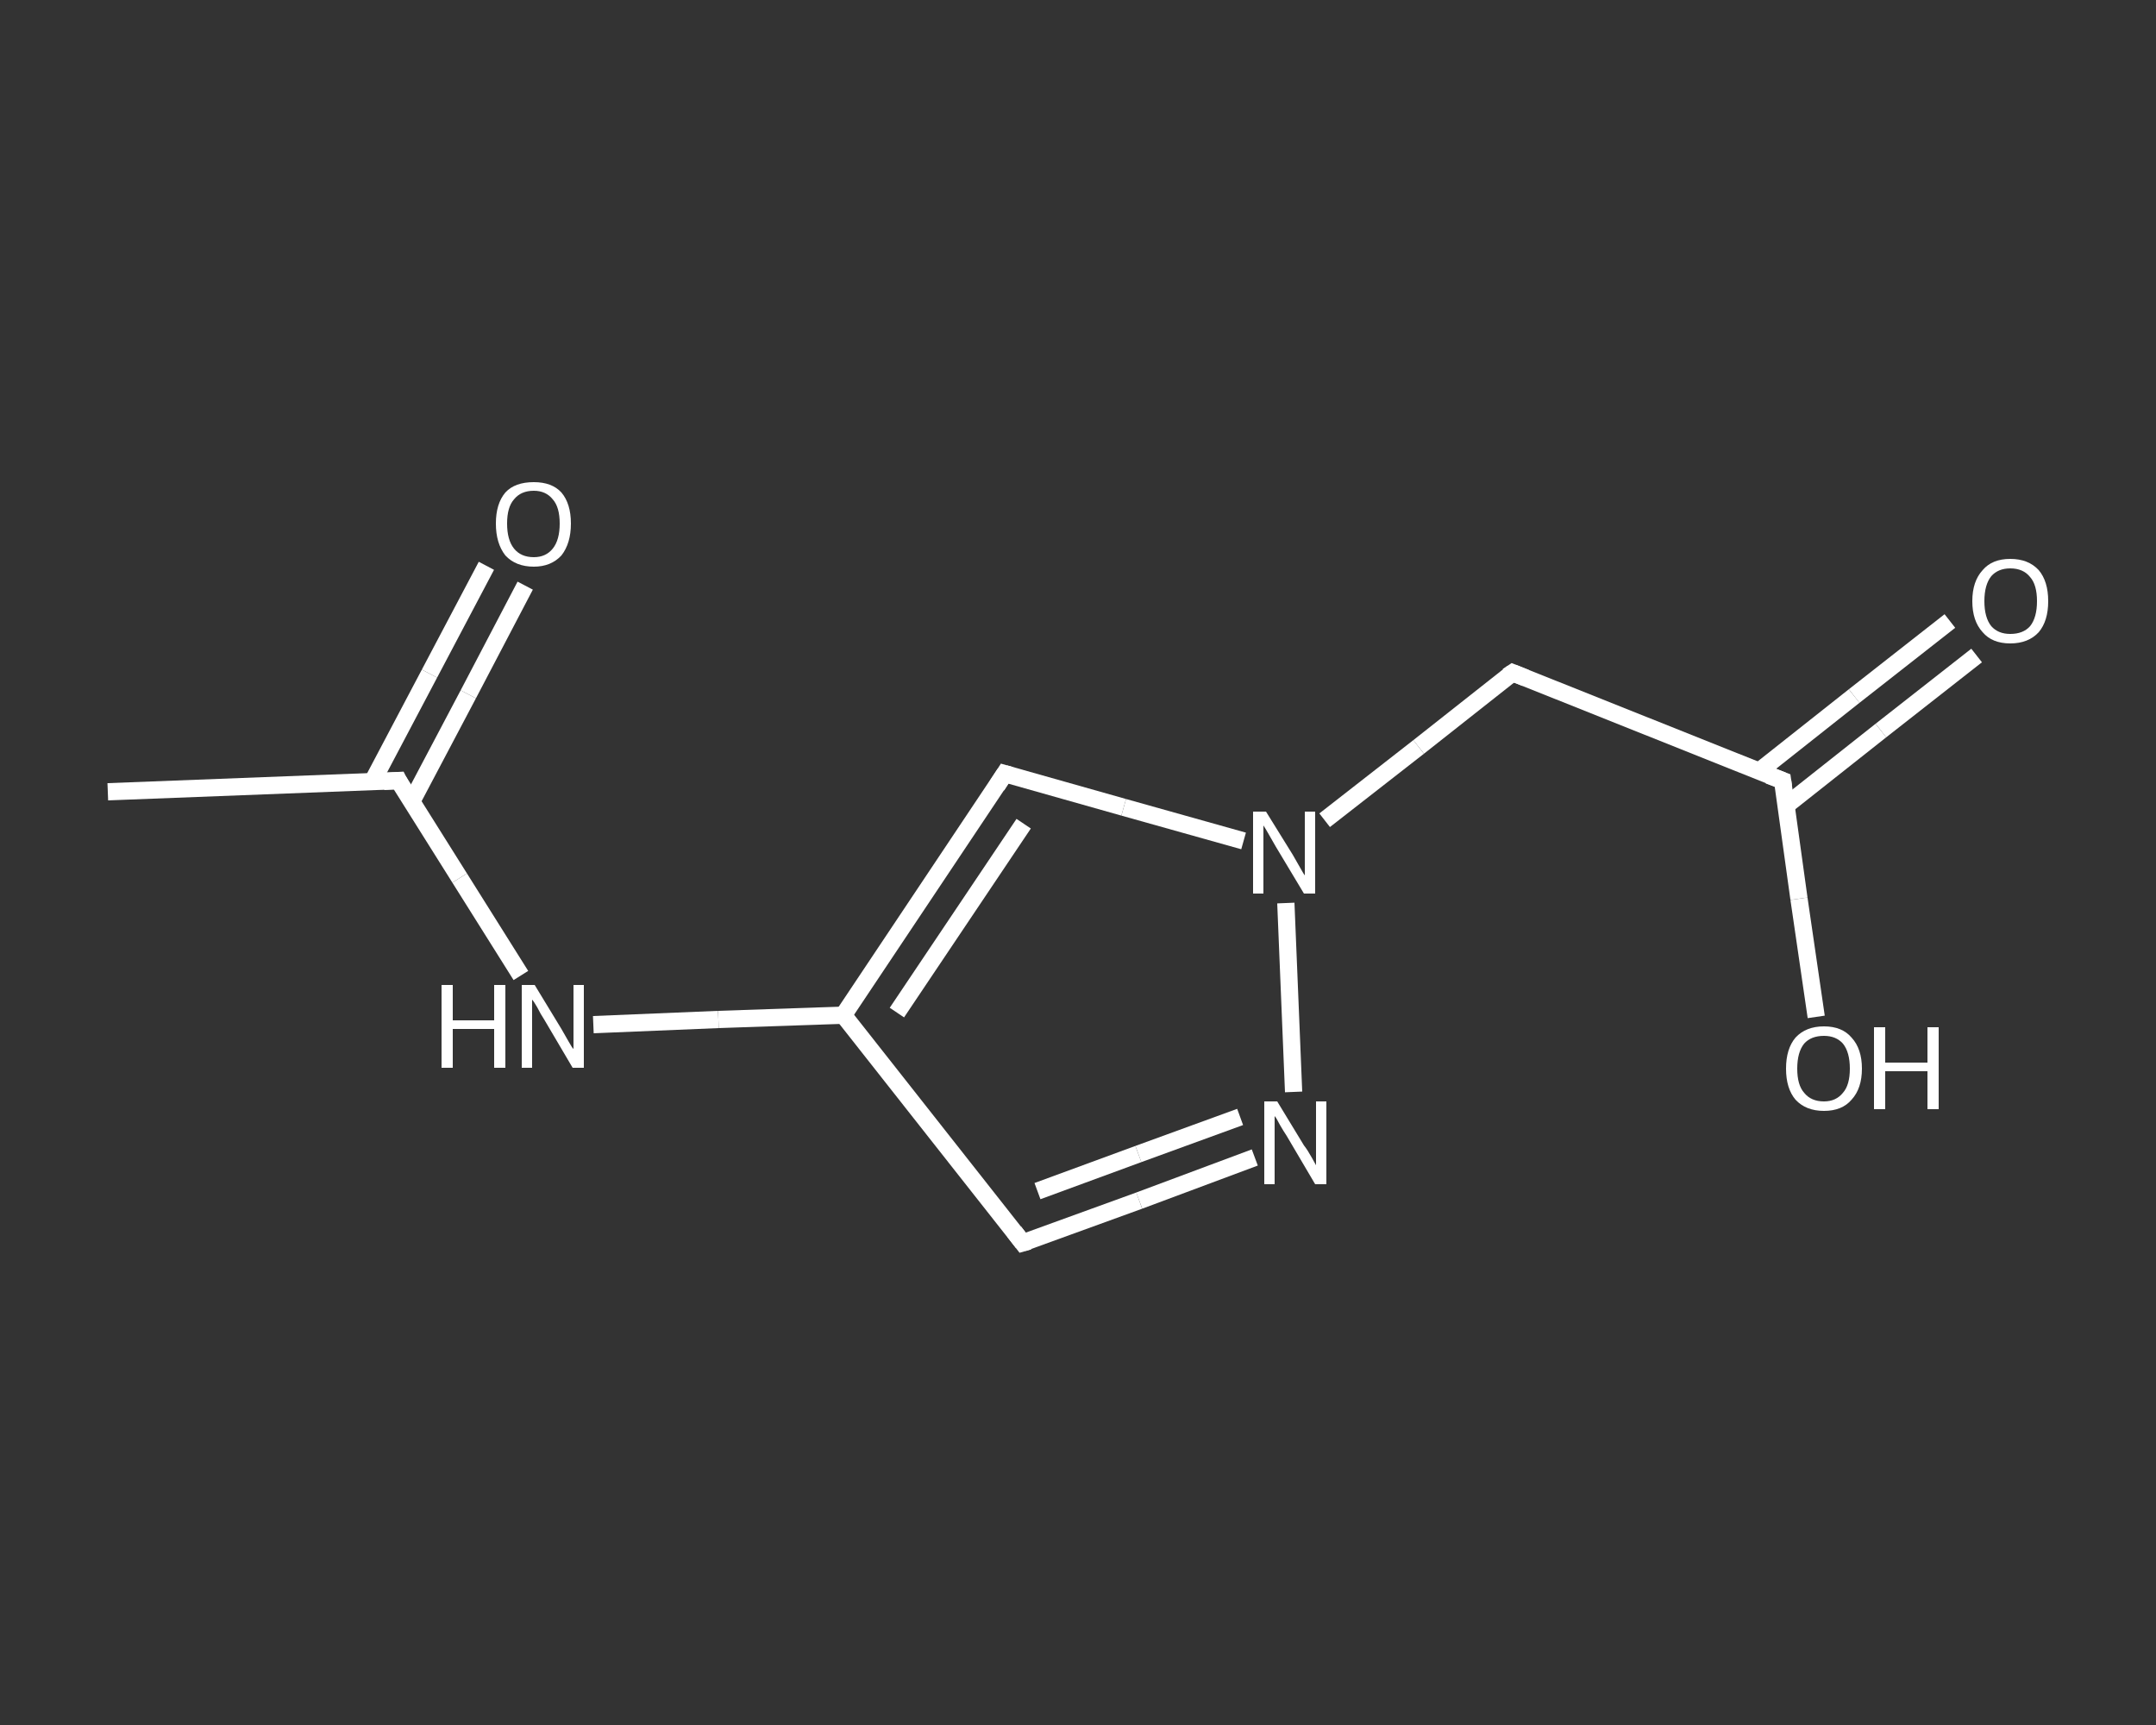 <?xml version='1.0' encoding='iso-8859-1'?>
<svg version='1.1' baseProfile='full'
              xmlns='http://www.w3.org/2000/svg'
                      xmlns:rdkit='http://www.rdkit.org/xml'
                      xmlns:xlink='http://www.w3.org/1999/xlink'
                  xml:space='preserve'
width='250px' height='200px' viewBox='0 0 250 200'>
<rect x="0" y="0" width="250" height="200" fill="#333333" stroke="none"/>
<!-- END OF HEADER -->
<rect style='opacity:1.0;fill:transparent;stroke:none' width='250.0' height='200.0' x='0.0' y='0.0'> </rect>
<path class='bond-0 atom-0 atom-1' d='M 12.5,91.8 L 46.2,90.5' style='fill:none;fill-rule:evenodd;stroke:#FFFFFF;stroke-width:2.0px;stroke-linecap:butt;stroke-linejoin:miter;stroke-opacity:1' />
<path class='bond-1 atom-1 atom-2' d='M 47.7,93.0 L 54.3,80.5' style='fill:none;fill-rule:evenodd;stroke:#FFFFFF;stroke-width:2.0px;stroke-linecap:butt;stroke-linejoin:miter;stroke-opacity:1' />
<path class='bond-1 atom-1 atom-2' d='M 54.3,80.5 L 60.9,67.9' style='fill:none;fill-rule:evenodd;stroke:#FFFFFF;stroke-width:2.0px;stroke-linecap:butt;stroke-linejoin:miter;stroke-opacity:1' />
<path class='bond-1 atom-1 atom-2' d='M 43.2,90.6 L 49.8,78.1' style='fill:none;fill-rule:evenodd;stroke:#FFFFFF;stroke-width:2.0px;stroke-linecap:butt;stroke-linejoin:miter;stroke-opacity:1' />
<path class='bond-1 atom-1 atom-2' d='M 49.8,78.1 L 56.4,65.6' style='fill:none;fill-rule:evenodd;stroke:#FFFFFF;stroke-width:2.0px;stroke-linecap:butt;stroke-linejoin:miter;stroke-opacity:1' />
<path class='bond-2 atom-1 atom-3' d='M 46.2,90.5 L 53.3,101.8' style='fill:none;fill-rule:evenodd;stroke:#FFFFFF;stroke-width:2.0px;stroke-linecap:butt;stroke-linejoin:miter;stroke-opacity:1' />
<path class='bond-2 atom-1 atom-3' d='M 53.3,101.8 L 60.4,113.1' style='fill:none;fill-rule:evenodd;stroke:#FFFFFF;stroke-width:2.0px;stroke-linecap:butt;stroke-linejoin:miter;stroke-opacity:1' />
<path class='bond-3 atom-3 atom-4' d='M 68.8,118.8 L 83.3,118.2' style='fill:none;fill-rule:evenodd;stroke:#FFFFFF;stroke-width:2.0px;stroke-linecap:butt;stroke-linejoin:miter;stroke-opacity:1' />
<path class='bond-3 atom-3 atom-4' d='M 83.3,118.2 L 97.8,117.7' style='fill:none;fill-rule:evenodd;stroke:#FFFFFF;stroke-width:2.0px;stroke-linecap:butt;stroke-linejoin:miter;stroke-opacity:1' />
<path class='bond-4 atom-4 atom-5' d='M 97.8,117.7 L 118.6,144.1' style='fill:none;fill-rule:evenodd;stroke:#FFFFFF;stroke-width:2.0px;stroke-linecap:butt;stroke-linejoin:miter;stroke-opacity:1' />
<path class='bond-5 atom-5 atom-6' d='M 118.6,144.1 L 132.1,139.2' style='fill:none;fill-rule:evenodd;stroke:#FFFFFF;stroke-width:2.0px;stroke-linecap:butt;stroke-linejoin:miter;stroke-opacity:1' />
<path class='bond-5 atom-5 atom-6' d='M 132.1,139.2 L 145.5,134.2' style='fill:none;fill-rule:evenodd;stroke:#FFFFFF;stroke-width:2.0px;stroke-linecap:butt;stroke-linejoin:miter;stroke-opacity:1' />
<path class='bond-5 atom-5 atom-6' d='M 120.3,138.1 L 132.0,133.8' style='fill:none;fill-rule:evenodd;stroke:#FFFFFF;stroke-width:2.0px;stroke-linecap:butt;stroke-linejoin:miter;stroke-opacity:1' />
<path class='bond-5 atom-5 atom-6' d='M 132.0,133.8 L 143.8,129.5' style='fill:none;fill-rule:evenodd;stroke:#FFFFFF;stroke-width:2.0px;stroke-linecap:butt;stroke-linejoin:miter;stroke-opacity:1' />
<path class='bond-6 atom-6 atom-7' d='M 150.0,126.6 L 149.1,104.7' style='fill:none;fill-rule:evenodd;stroke:#FFFFFF;stroke-width:2.0px;stroke-linecap:butt;stroke-linejoin:miter;stroke-opacity:1' />
<path class='bond-7 atom-7 atom-8' d='M 153.6,95.1 L 164.5,86.6' style='fill:none;fill-rule:evenodd;stroke:#FFFFFF;stroke-width:2.0px;stroke-linecap:butt;stroke-linejoin:miter;stroke-opacity:1' />
<path class='bond-7 atom-7 atom-8' d='M 164.5,86.6 L 175.4,78.0' style='fill:none;fill-rule:evenodd;stroke:#FFFFFF;stroke-width:2.0px;stroke-linecap:butt;stroke-linejoin:miter;stroke-opacity:1' />
<path class='bond-8 atom-8 atom-9' d='M 175.4,78.0 L 206.7,90.5' style='fill:none;fill-rule:evenodd;stroke:#FFFFFF;stroke-width:2.0px;stroke-linecap:butt;stroke-linejoin:miter;stroke-opacity:1' />
<path class='bond-9 atom-9 atom-10' d='M 207.1,93.4 L 218.1,84.7' style='fill:none;fill-rule:evenodd;stroke:#FFFFFF;stroke-width:2.0px;stroke-linecap:butt;stroke-linejoin:miter;stroke-opacity:1' />
<path class='bond-9 atom-9 atom-10' d='M 218.1,84.7 L 229.2,76.0' style='fill:none;fill-rule:evenodd;stroke:#FFFFFF;stroke-width:2.0px;stroke-linecap:butt;stroke-linejoin:miter;stroke-opacity:1' />
<path class='bond-9 atom-9 atom-10' d='M 204.0,89.4 L 215.0,80.7' style='fill:none;fill-rule:evenodd;stroke:#FFFFFF;stroke-width:2.0px;stroke-linecap:butt;stroke-linejoin:miter;stroke-opacity:1' />
<path class='bond-9 atom-9 atom-10' d='M 215.0,80.7 L 226.1,72.0' style='fill:none;fill-rule:evenodd;stroke:#FFFFFF;stroke-width:2.0px;stroke-linecap:butt;stroke-linejoin:miter;stroke-opacity:1' />
<path class='bond-10 atom-9 atom-11' d='M 206.7,90.5 L 208.6,104.2' style='fill:none;fill-rule:evenodd;stroke:#FFFFFF;stroke-width:2.0px;stroke-linecap:butt;stroke-linejoin:miter;stroke-opacity:1' />
<path class='bond-10 atom-9 atom-11' d='M 208.6,104.2 L 210.6,117.9' style='fill:none;fill-rule:evenodd;stroke:#FFFFFF;stroke-width:2.0px;stroke-linecap:butt;stroke-linejoin:miter;stroke-opacity:1' />
<path class='bond-11 atom-7 atom-12' d='M 144.2,97.5 L 130.3,93.6' style='fill:none;fill-rule:evenodd;stroke:#FFFFFF;stroke-width:2.0px;stroke-linecap:butt;stroke-linejoin:miter;stroke-opacity:1' />
<path class='bond-11 atom-7 atom-12' d='M 130.3,93.6 L 116.5,89.7' style='fill:none;fill-rule:evenodd;stroke:#FFFFFF;stroke-width:2.0px;stroke-linecap:butt;stroke-linejoin:miter;stroke-opacity:1' />
<path class='bond-12 atom-12 atom-4' d='M 116.5,89.7 L 97.8,117.7' style='fill:none;fill-rule:evenodd;stroke:#FFFFFF;stroke-width:2.0px;stroke-linecap:butt;stroke-linejoin:miter;stroke-opacity:1' />
<path class='bond-12 atom-12 atom-4' d='M 118.7,95.5 L 104.0,117.4' style='fill:none;fill-rule:evenodd;stroke:#FFFFFF;stroke-width:2.0px;stroke-linecap:butt;stroke-linejoin:miter;stroke-opacity:1' />
<path d='M 44.5,90.6 L 46.2,90.5 L 46.5,91.1' style='fill:none;stroke:#FFFFFF;stroke-width:2.0px;stroke-linecap:butt;stroke-linejoin:miter;stroke-opacity:1;' />
<path d='M 117.6,142.8 L 118.6,144.1 L 119.3,143.9' style='fill:none;stroke:#FFFFFF;stroke-width:2.0px;stroke-linecap:butt;stroke-linejoin:miter;stroke-opacity:1;' />
<path d='M 174.8,78.4 L 175.4,78.0 L 176.9,78.6' style='fill:none;stroke:#FFFFFF;stroke-width:2.0px;stroke-linecap:butt;stroke-linejoin:miter;stroke-opacity:1;' />
<path d='M 205.1,89.9 L 206.7,90.5 L 206.8,91.2' style='fill:none;stroke:#FFFFFF;stroke-width:2.0px;stroke-linecap:butt;stroke-linejoin:miter;stroke-opacity:1;' />
<path d='M 117.2,89.9 L 116.5,89.7 L 115.6,91.1' style='fill:none;stroke:#FFFFFF;stroke-width:2.0px;stroke-linecap:butt;stroke-linejoin:miter;stroke-opacity:1;' />
<path class='atom-2' d='M 57.5 60.7
Q 57.5 58.4, 58.6 57.1
Q 59.7 55.9, 61.9 55.9
Q 64.0 55.9, 65.1 57.1
Q 66.2 58.4, 66.2 60.7
Q 66.2 63.0, 65.1 64.4
Q 63.9 65.7, 61.9 65.7
Q 59.8 65.7, 58.6 64.4
Q 57.5 63.0, 57.5 60.7
M 61.9 64.6
Q 63.3 64.6, 64.1 63.6
Q 64.9 62.6, 64.9 60.7
Q 64.9 58.8, 64.1 57.9
Q 63.3 56.9, 61.9 56.9
Q 60.4 56.9, 59.6 57.9
Q 58.8 58.8, 58.8 60.7
Q 58.8 62.6, 59.6 63.6
Q 60.4 64.6, 61.9 64.6
' fill='#FFFFFF'/>
<path class='atom-3' d='M 51.2 114.2
L 52.5 114.2
L 52.5 118.3
L 57.3 118.3
L 57.3 114.2
L 58.6 114.2
L 58.6 123.8
L 57.3 123.8
L 57.3 119.3
L 52.5 119.3
L 52.5 123.8
L 51.2 123.8
L 51.2 114.2
' fill='#FFFFFF'/>
<path class='atom-3' d='M 62.0 114.2
L 65.1 119.3
Q 65.4 119.8, 65.9 120.7
Q 66.4 121.6, 66.5 121.6
L 66.5 114.2
L 67.7 114.2
L 67.7 123.8
L 66.4 123.8
L 63.1 118.2
Q 62.7 117.6, 62.3 116.8
Q 61.9 116.1, 61.7 115.9
L 61.7 123.8
L 60.5 123.8
L 60.5 114.2
L 62.0 114.2
' fill='#FFFFFF'/>
<path class='atom-6' d='M 148.1 127.7
L 151.2 132.8
Q 151.6 133.3, 152.1 134.2
Q 152.6 135.1, 152.6 135.1
L 152.6 127.7
L 153.8 127.7
L 153.8 137.3
L 152.5 137.3
L 149.2 131.7
Q 148.8 131.1, 148.4 130.4
Q 148.0 129.6, 147.8 129.4
L 147.8 137.3
L 146.6 137.3
L 146.6 127.7
L 148.1 127.7
' fill='#FFFFFF'/>
<path class='atom-7' d='M 146.8 94.1
L 149.9 99.1
Q 150.2 99.6, 150.7 100.5
Q 151.2 101.4, 151.3 101.5
L 151.3 94.1
L 152.5 94.1
L 152.5 103.6
L 151.2 103.6
L 147.9 98.1
Q 147.5 97.4, 147.1 96.7
Q 146.7 96.0, 146.5 95.7
L 146.5 103.6
L 145.3 103.6
L 145.3 94.1
L 146.8 94.1
' fill='#FFFFFF'/>
<path class='atom-10' d='M 228.7 69.7
Q 228.7 67.4, 229.9 66.1
Q 231.0 64.8, 233.1 64.8
Q 235.2 64.8, 236.4 66.1
Q 237.5 67.4, 237.5 69.7
Q 237.5 72.0, 236.4 73.3
Q 235.2 74.6, 233.1 74.6
Q 231.0 74.6, 229.9 73.3
Q 228.7 72.0, 228.7 69.7
M 233.1 73.5
Q 234.6 73.5, 235.4 72.6
Q 236.2 71.6, 236.2 69.7
Q 236.2 67.8, 235.4 66.9
Q 234.6 65.9, 233.1 65.9
Q 231.7 65.9, 230.9 66.8
Q 230.1 67.8, 230.1 69.7
Q 230.1 71.6, 230.9 72.6
Q 231.7 73.5, 233.1 73.5
' fill='#FFFFFF'/>
<path class='atom-11' d='M 207.1 123.9
Q 207.1 121.6, 208.2 120.3
Q 209.4 119.0, 211.5 119.0
Q 213.6 119.0, 214.7 120.3
Q 215.9 121.6, 215.9 123.9
Q 215.9 126.2, 214.7 127.5
Q 213.6 128.8, 211.5 128.8
Q 209.4 128.8, 208.2 127.5
Q 207.1 126.2, 207.1 123.9
M 211.5 127.7
Q 212.9 127.7, 213.7 126.7
Q 214.5 125.8, 214.5 123.9
Q 214.5 122.0, 213.7 121.0
Q 212.9 120.1, 211.5 120.1
Q 210.0 120.1, 209.2 121.0
Q 208.4 122.0, 208.4 123.9
Q 208.4 125.8, 209.2 126.7
Q 210.0 127.7, 211.5 127.7
' fill='#FFFFFF'/>
<path class='atom-11' d='M 217.3 119.1
L 218.6 119.1
L 218.6 123.2
L 223.5 123.2
L 223.5 119.1
L 224.8 119.1
L 224.8 128.6
L 223.5 128.6
L 223.5 124.2
L 218.6 124.2
L 218.6 128.6
L 217.3 128.6
L 217.3 119.1
' fill='#FFFFFF'/>
</svg>
